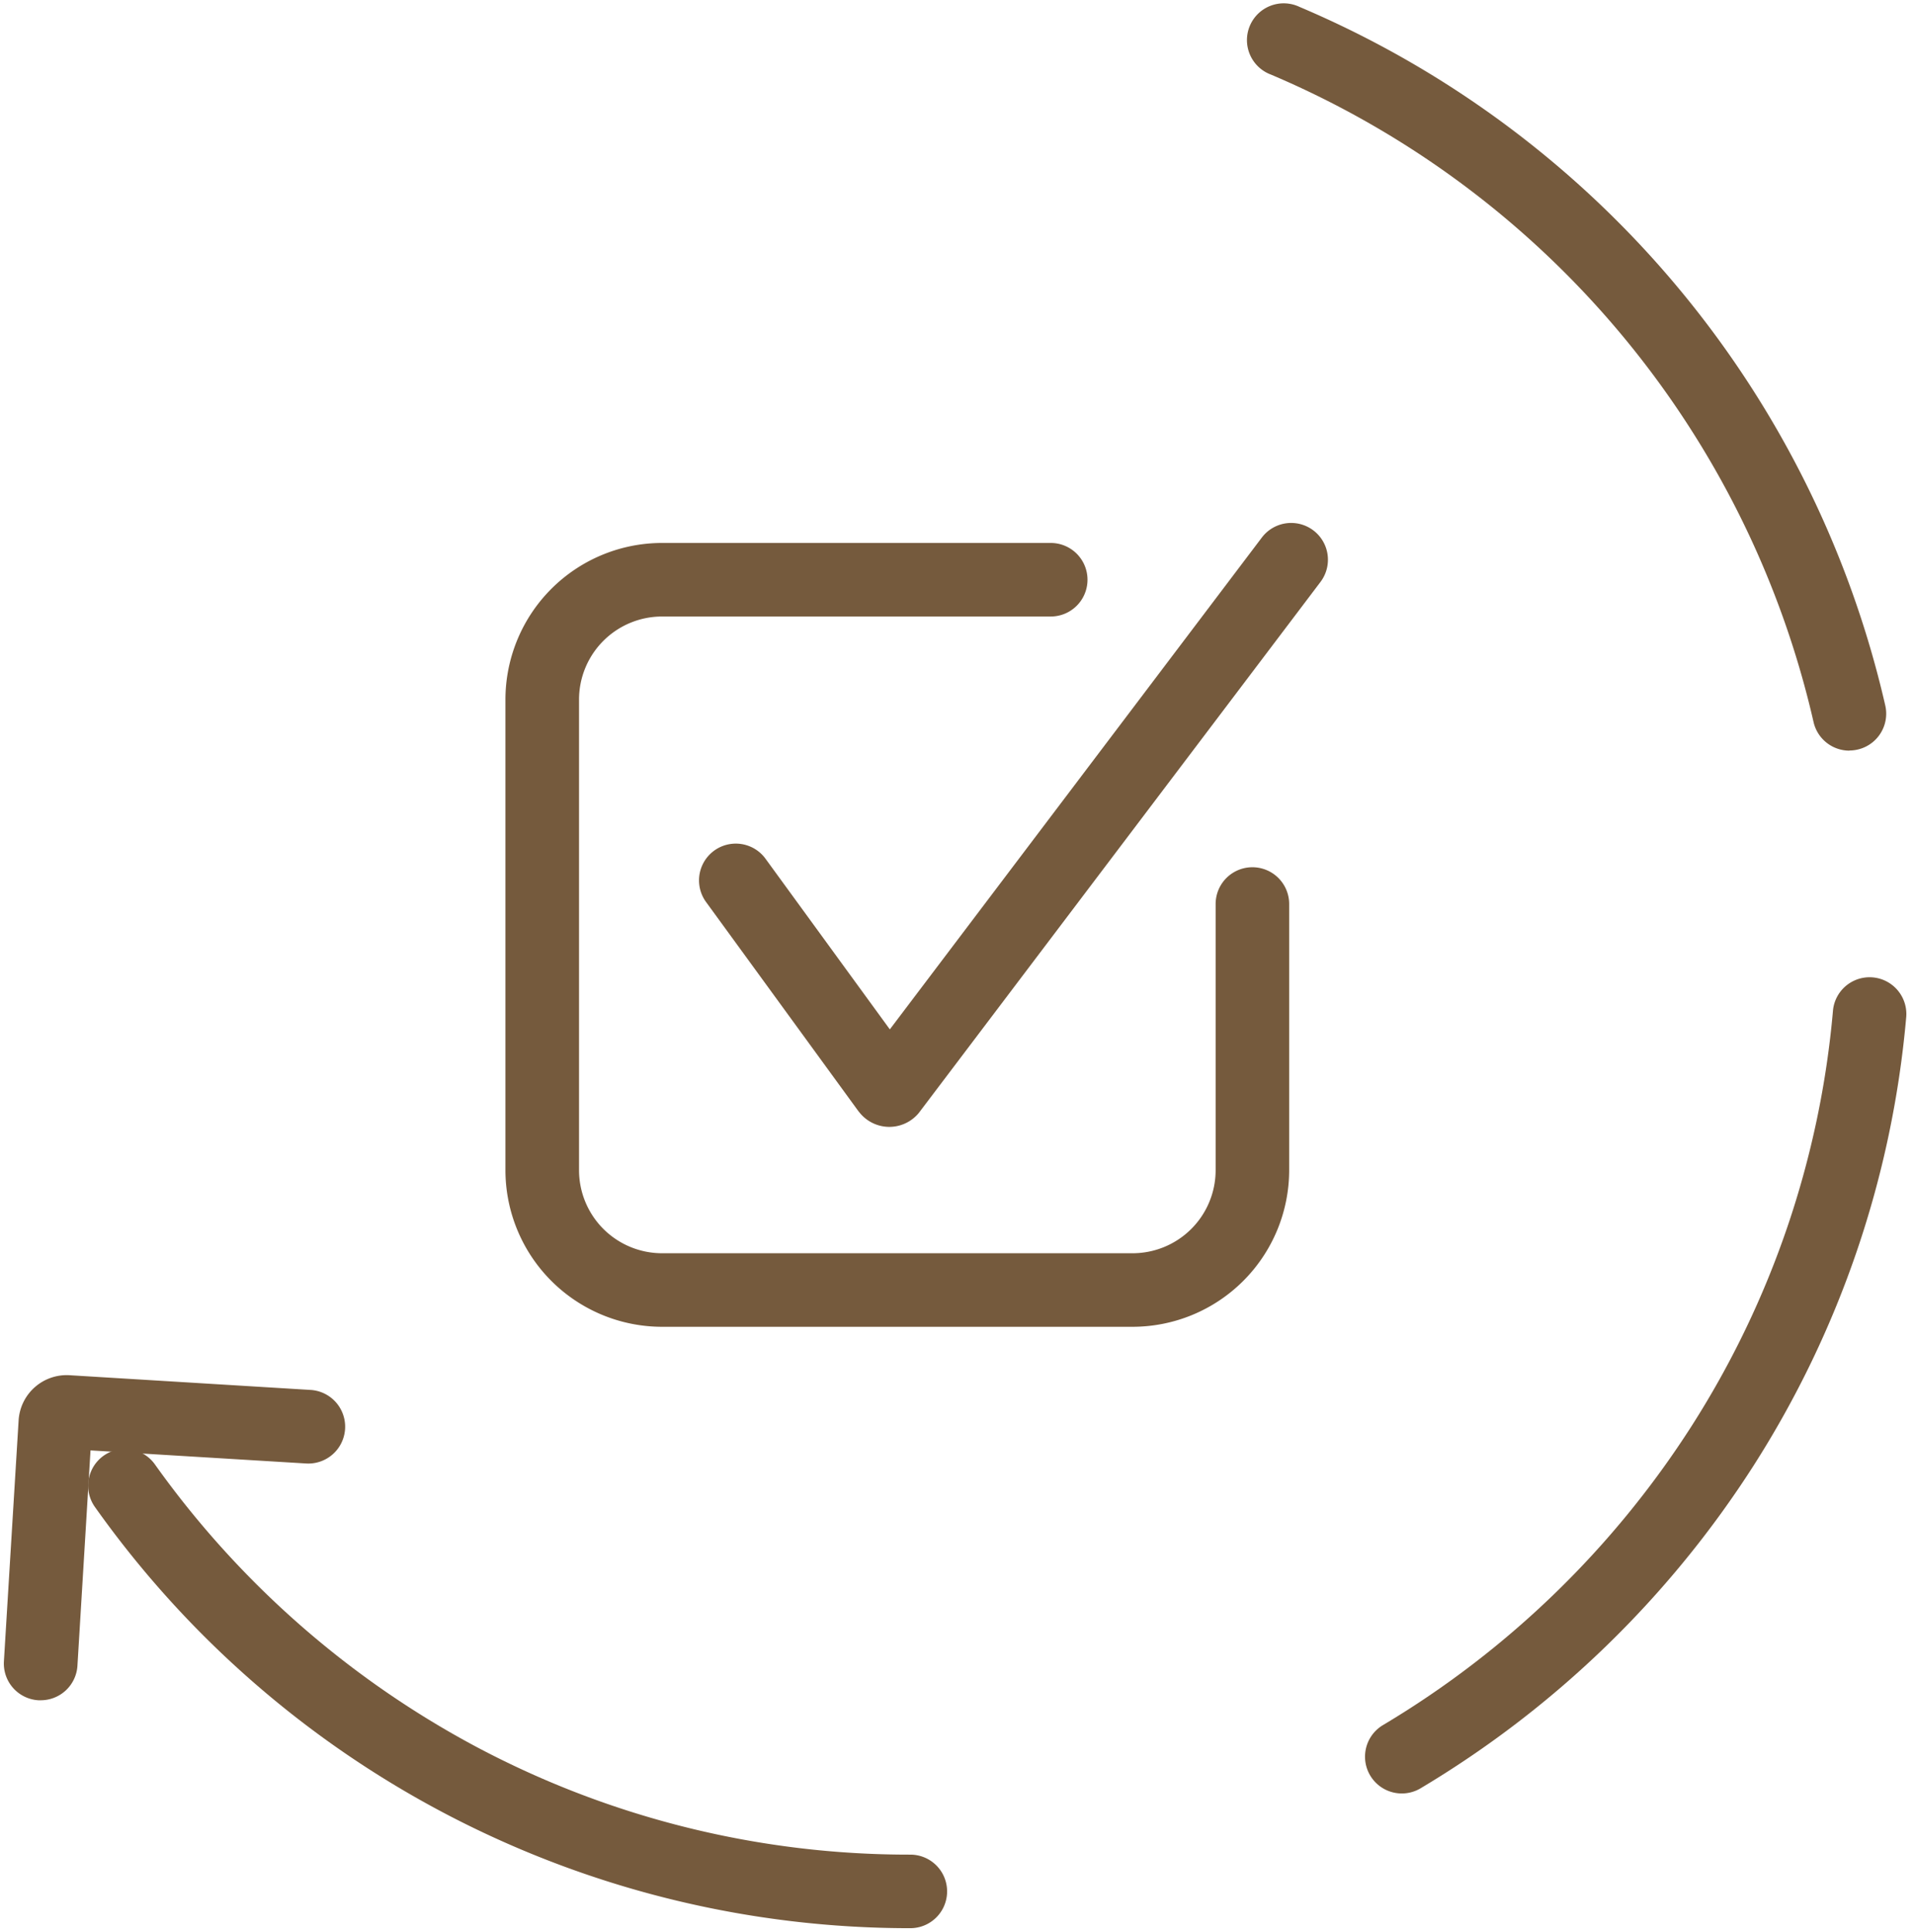 <svg id="Group_75" data-name="Group 75" xmlns="http://www.w3.org/2000/svg" xmlns:xlink="http://www.w3.org/1999/xlink" width="65.069" height="65.67" viewBox="0 0 65.069 65.67">
  <defs>
    <clipPath id="clip-path">
      <rect id="Rectangle_31" data-name="Rectangle 31" width="65.069" height="65.67" fill="none" stroke="#755a3d" stroke-width="2.5"/>
    </clipPath>
  </defs>
  <g id="Group_74" data-name="Group 74" clip-path="url(#clip-path)">
    <path id="Path_92" data-name="Path 92" d="M49.748,289.1a33.949,33.949,0,0,1-27.72-14.315,1.25,1.25,0,0,1,2.038-1.449,31.766,31.766,0,0,0,11.008,9.643A31.346,31.346,0,0,0,49.748,286.6a1.25,1.25,0,0,1,0,2.5Z" transform="translate(-18.8 -223.562)" fill="#755a3d"/>
    <path id="Path_93" data-name="Path 93" d="M7.5,270.236l-.077,0a1.25,1.25,0,0,1-1.172-1.323l.5-8.191a1.637,1.637,0,0,1,1.732-1.534l8.192.5a1.25,1.25,0,0,1-.151,2.5l-7.329-.445-.445,7.329A1.25,1.25,0,0,1,7.5,270.236Z" transform="translate(-6.118 -212.445)" fill="#755a3d"/>
    <path id="Path_94" data-name="Path 94" d="M184.668,213.442a1.25,1.25,0,0,1-.64-2.325,31.781,31.781,0,0,0,10.49-10.163,31.294,31.294,0,0,0,4.808-14.138,1.25,1.25,0,0,1,2.49.218,33.794,33.794,0,0,1-5.191,15.265,34.293,34.293,0,0,1-11.32,10.967A1.245,1.245,0,0,1,184.668,213.442Z" transform="translate(-137.01 -152.483)" fill="#755a3d"/>
    <path id="Path_95" data-name="Path 95" d="M256.3,31.632a1.25,1.25,0,0,1-1.218-.973,31.557,31.557,0,0,0-18.45-22.007,1.25,1.25,0,1,1,.974-2.3A34.063,34.063,0,0,1,257.521,30.1a1.251,1.251,0,0,1-1.22,1.527Z" transform="translate(-193.428 -6.118)" fill="#755a3d"/>
    <path id="Path_96" data-name="Path 96" d="M120.118,132.344h-16a5.327,5.327,0,0,1-5.321-5.321v-16a5.327,5.327,0,0,1,5.321-5.321h13.217a1.25,1.25,0,0,1,0,2.5H104.12a2.824,2.824,0,0,0-2.821,2.821v16a2.824,2.824,0,0,0,2.821,2.821h16a2.824,2.824,0,0,0,2.821-2.821v-9.049a1.25,1.25,0,0,1,2.5,0v9.049A5.327,5.327,0,0,1,120.118,132.344Z" transform="translate(-81.614 -87.247)" fill="#755a3d"/>
    <path id="Path_97" data-name="Path 97" d="M140.971,122.536h-.021a1.3,1.3,0,0,1-1-.5L139.92,122l-5.177-7.106a1.25,1.25,0,0,1,2.021-1.472l4.226,5.8,12.647-16.717a1.25,1.25,0,1,1,1.994,1.508l-13.661,18.056A1.3,1.3,0,0,1,140.971,122.536Z" transform="translate(-110.739 -84.234)" fill="#755a3d"/>
  </g>
</svg>
